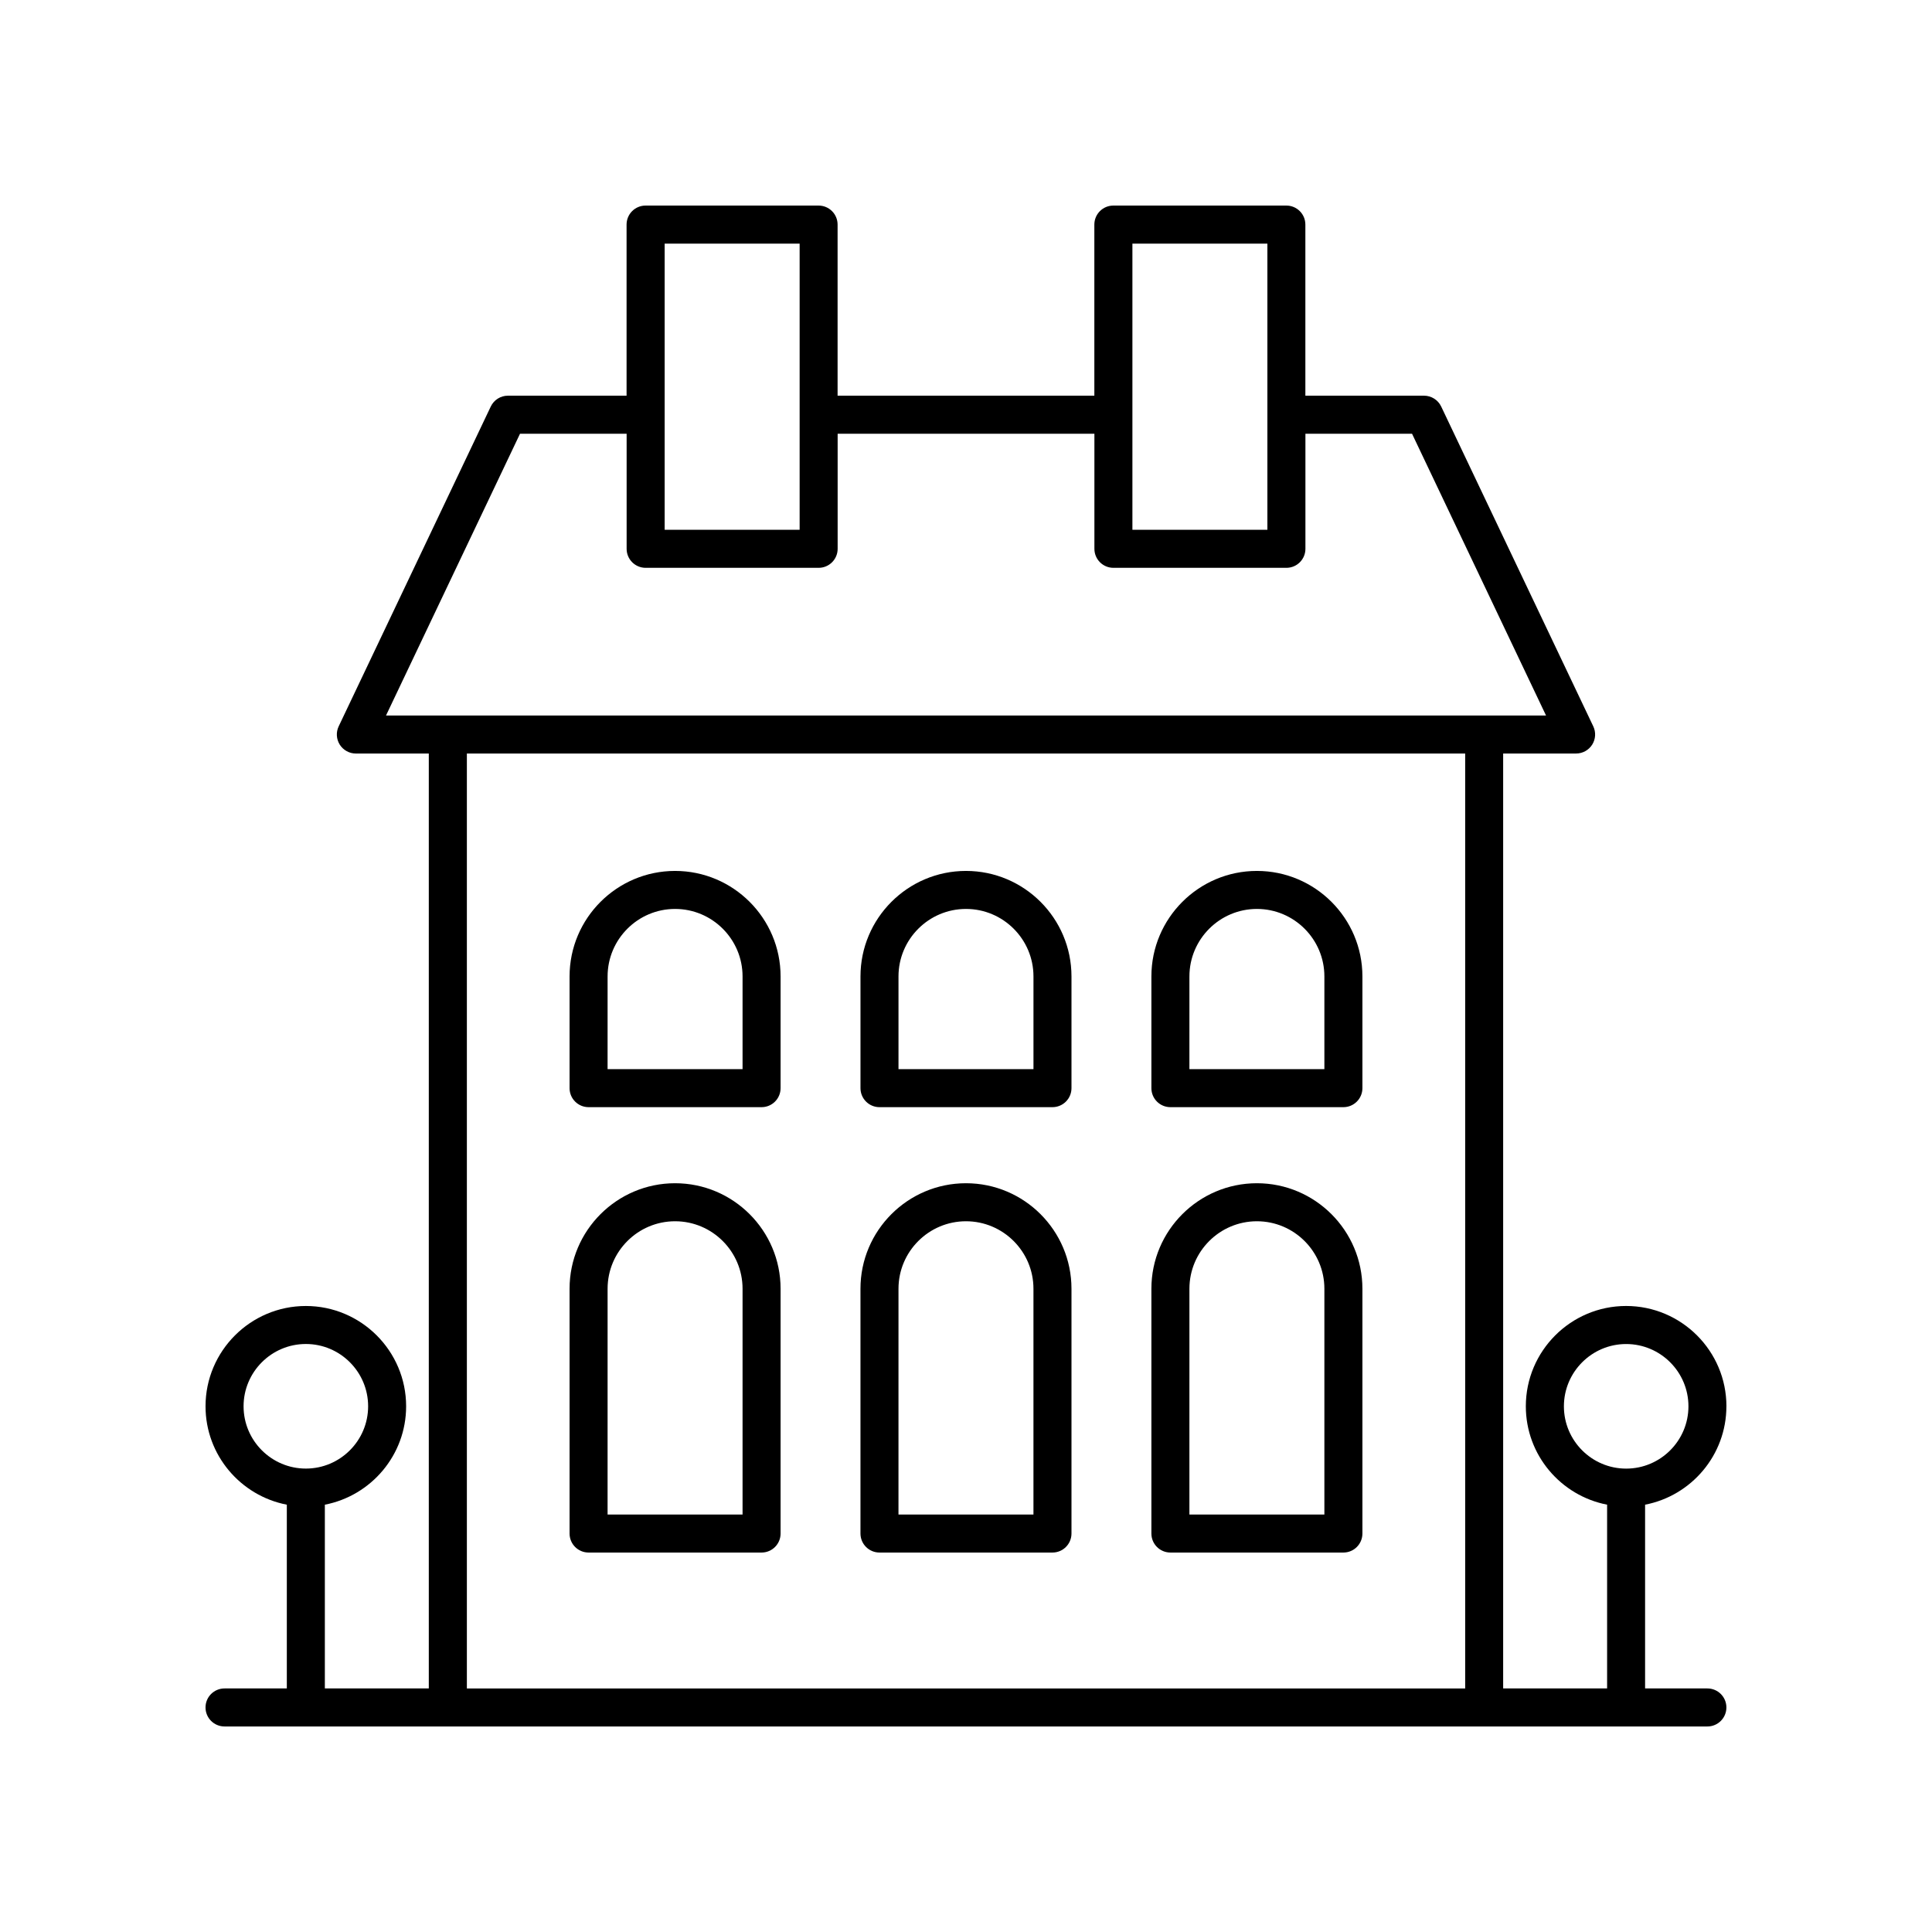 <?xml version="1.0" encoding="UTF-8"?>
<!-- Uploaded to: ICON Repo, www.iconrepo.com, Generator: ICON Repo Mixer Tools -->
<svg fill="#000000" width="800px" height="800px" version="1.1" viewBox="144 144 512 512" xmlns="http://www.w3.org/2000/svg">
 <g>
  <path d="m299.98 437.41h45.844c2.785 0 5.039-2.254 5.039-5.039v-29.609c0-15.418-12.543-27.957-27.961-27.957-15.418 0-27.961 12.543-27.961 27.961v29.609c0 2.781 2.254 5.035 5.039 5.035zm5.039-34.645c0-9.859 8.023-17.887 17.883-17.887s17.883 8.023 17.883 17.883v24.57h-35.77z"/>
  <path d="m377.07 437.41h45.844c2.785 0 5.039-2.254 5.039-5.039v-29.609c0-15.418-12.539-27.957-27.957-27.957s-27.961 12.543-27.961 27.961v29.609c0 2.781 2.254 5.035 5.035 5.035zm5.039-34.645c0-9.859 8.027-17.887 17.887-17.887s17.883 8.023 17.883 17.883v24.57h-35.77z"/>
  <path d="m454.17 437.41h45.844c2.785 0 5.039-2.254 5.039-5.039v-29.609c0-15.418-12.539-27.957-27.961-27.957-15.418 0-27.961 12.543-27.961 27.961v29.609c0 2.781 2.254 5.035 5.039 5.035zm5.039-34.645c0-9.859 8.023-17.887 17.883-17.887s17.883 8.023 17.883 17.883v24.57h-35.77z"/>
  <path d="m299.98 555.44h45.844c2.785 0 5.039-2.254 5.039-5.039v-64.871c0-15.418-12.543-27.961-27.961-27.961-15.418 0-27.961 12.543-27.961 27.961v64.871c0 2.785 2.254 5.039 5.039 5.039zm5.039-69.91c0-9.859 8.023-17.883 17.883-17.883s17.883 8.023 17.883 17.883v59.832h-35.77z"/>
  <path d="m377.07 555.44h45.844c2.785 0 5.039-2.254 5.039-5.039v-64.871c0-15.418-12.543-27.961-27.961-27.961-15.418 0-27.961 12.543-27.961 27.961v64.871c0.004 2.785 2.258 5.039 5.039 5.039zm5.039-69.91c0-9.859 8.023-17.883 17.883-17.883s17.883 8.023 17.883 17.883v59.832h-35.77z"/>
  <path d="m454.17 555.44h45.844c2.785 0 5.039-2.254 5.039-5.039v-64.871c0-15.418-12.543-27.961-27.961-27.961s-27.961 12.543-27.961 27.961v64.871c0 2.785 2.254 5.039 5.039 5.039zm5.039-69.91c0-9.859 8.023-17.883 17.883-17.883s17.883 8.023 17.883 17.883v59.832h-35.77z"/>
  <path d="m601.52 516.68c0-14.656-11.926-26.582-26.582-26.582-14.66 0-26.578 11.926-26.578 26.582 0 12.934 9.289 23.707 21.539 26.074v48.695h-27.547v-247.76h19.332c1.727 0 3.336-0.887 4.262-2.348 0.922-1.461 1.031-3.297 0.289-4.856l-40.305-84.754c-0.84-1.754-2.609-2.871-4.555-2.871h-31.438v-45.344c0-2.785-2.254-5.039-5.039-5.039h-45.844c-2.785 0-5.039 2.254-5.039 5.039v45.344h-68.043v-45.344c0-2.785-2.254-5.039-5.039-5.039h-45.844c-2.785 0-5.039 2.254-5.039 5.039v45.344h-31.438c-1.945 0-3.715 1.117-4.551 2.875l-40.305 84.754c-0.742 1.559-0.629 3.394 0.289 4.856 0.926 1.461 2.535 2.348 4.262 2.348h19.332v247.76h-27.547v-48.695c12.25-2.367 21.539-13.141 21.539-26.074 0-14.656-11.922-26.582-26.578-26.582s-26.582 11.926-26.582 26.582c0 12.934 9.293 23.707 21.543 26.074v48.695h-16.508c-2.785 0-5.039 2.254-5.039 5.039s2.254 5.039 5.039 5.039h392.97c2.785 0 5.039-2.254 5.039-5.039s-2.254-5.039-5.039-5.039h-16.508v-48.695c12.254-2.363 21.547-13.141 21.547-26.074zm-392.97 0c0-9.102 7.406-16.508 16.508-16.508 9.098 0 16.5 7.406 16.5 16.508 0 9.102-7.406 16.508-16.5 16.508-9.102 0-16.508-7.406-16.508-16.508zm235.55-308.12h35.77v75.836h-35.77zm-123.96 0h35.77v75.836h-35.77zm-73.844 125.06 35.512-74.676h28.254v30.496c0 2.785 2.254 5.039 5.039 5.039h45.844c2.785 0 5.039-2.254 5.039-5.039v-30.496h68.043v30.496c0 2.785 2.254 5.039 5.039 5.039h45.844c2.785 0 5.039-2.254 5.039-5.039v-30.496h28.254l35.512 74.676zm285.99 257.84h-264.56v-247.76h264.56zm42.664-58.262c-9.098 0-16.5-7.406-16.5-16.508 0-9.102 7.406-16.508 16.5-16.508 9.102 0.004 16.504 7.406 16.504 16.508 0 9.102-7.402 16.508-16.504 16.508z"/>
 </g>
</svg>